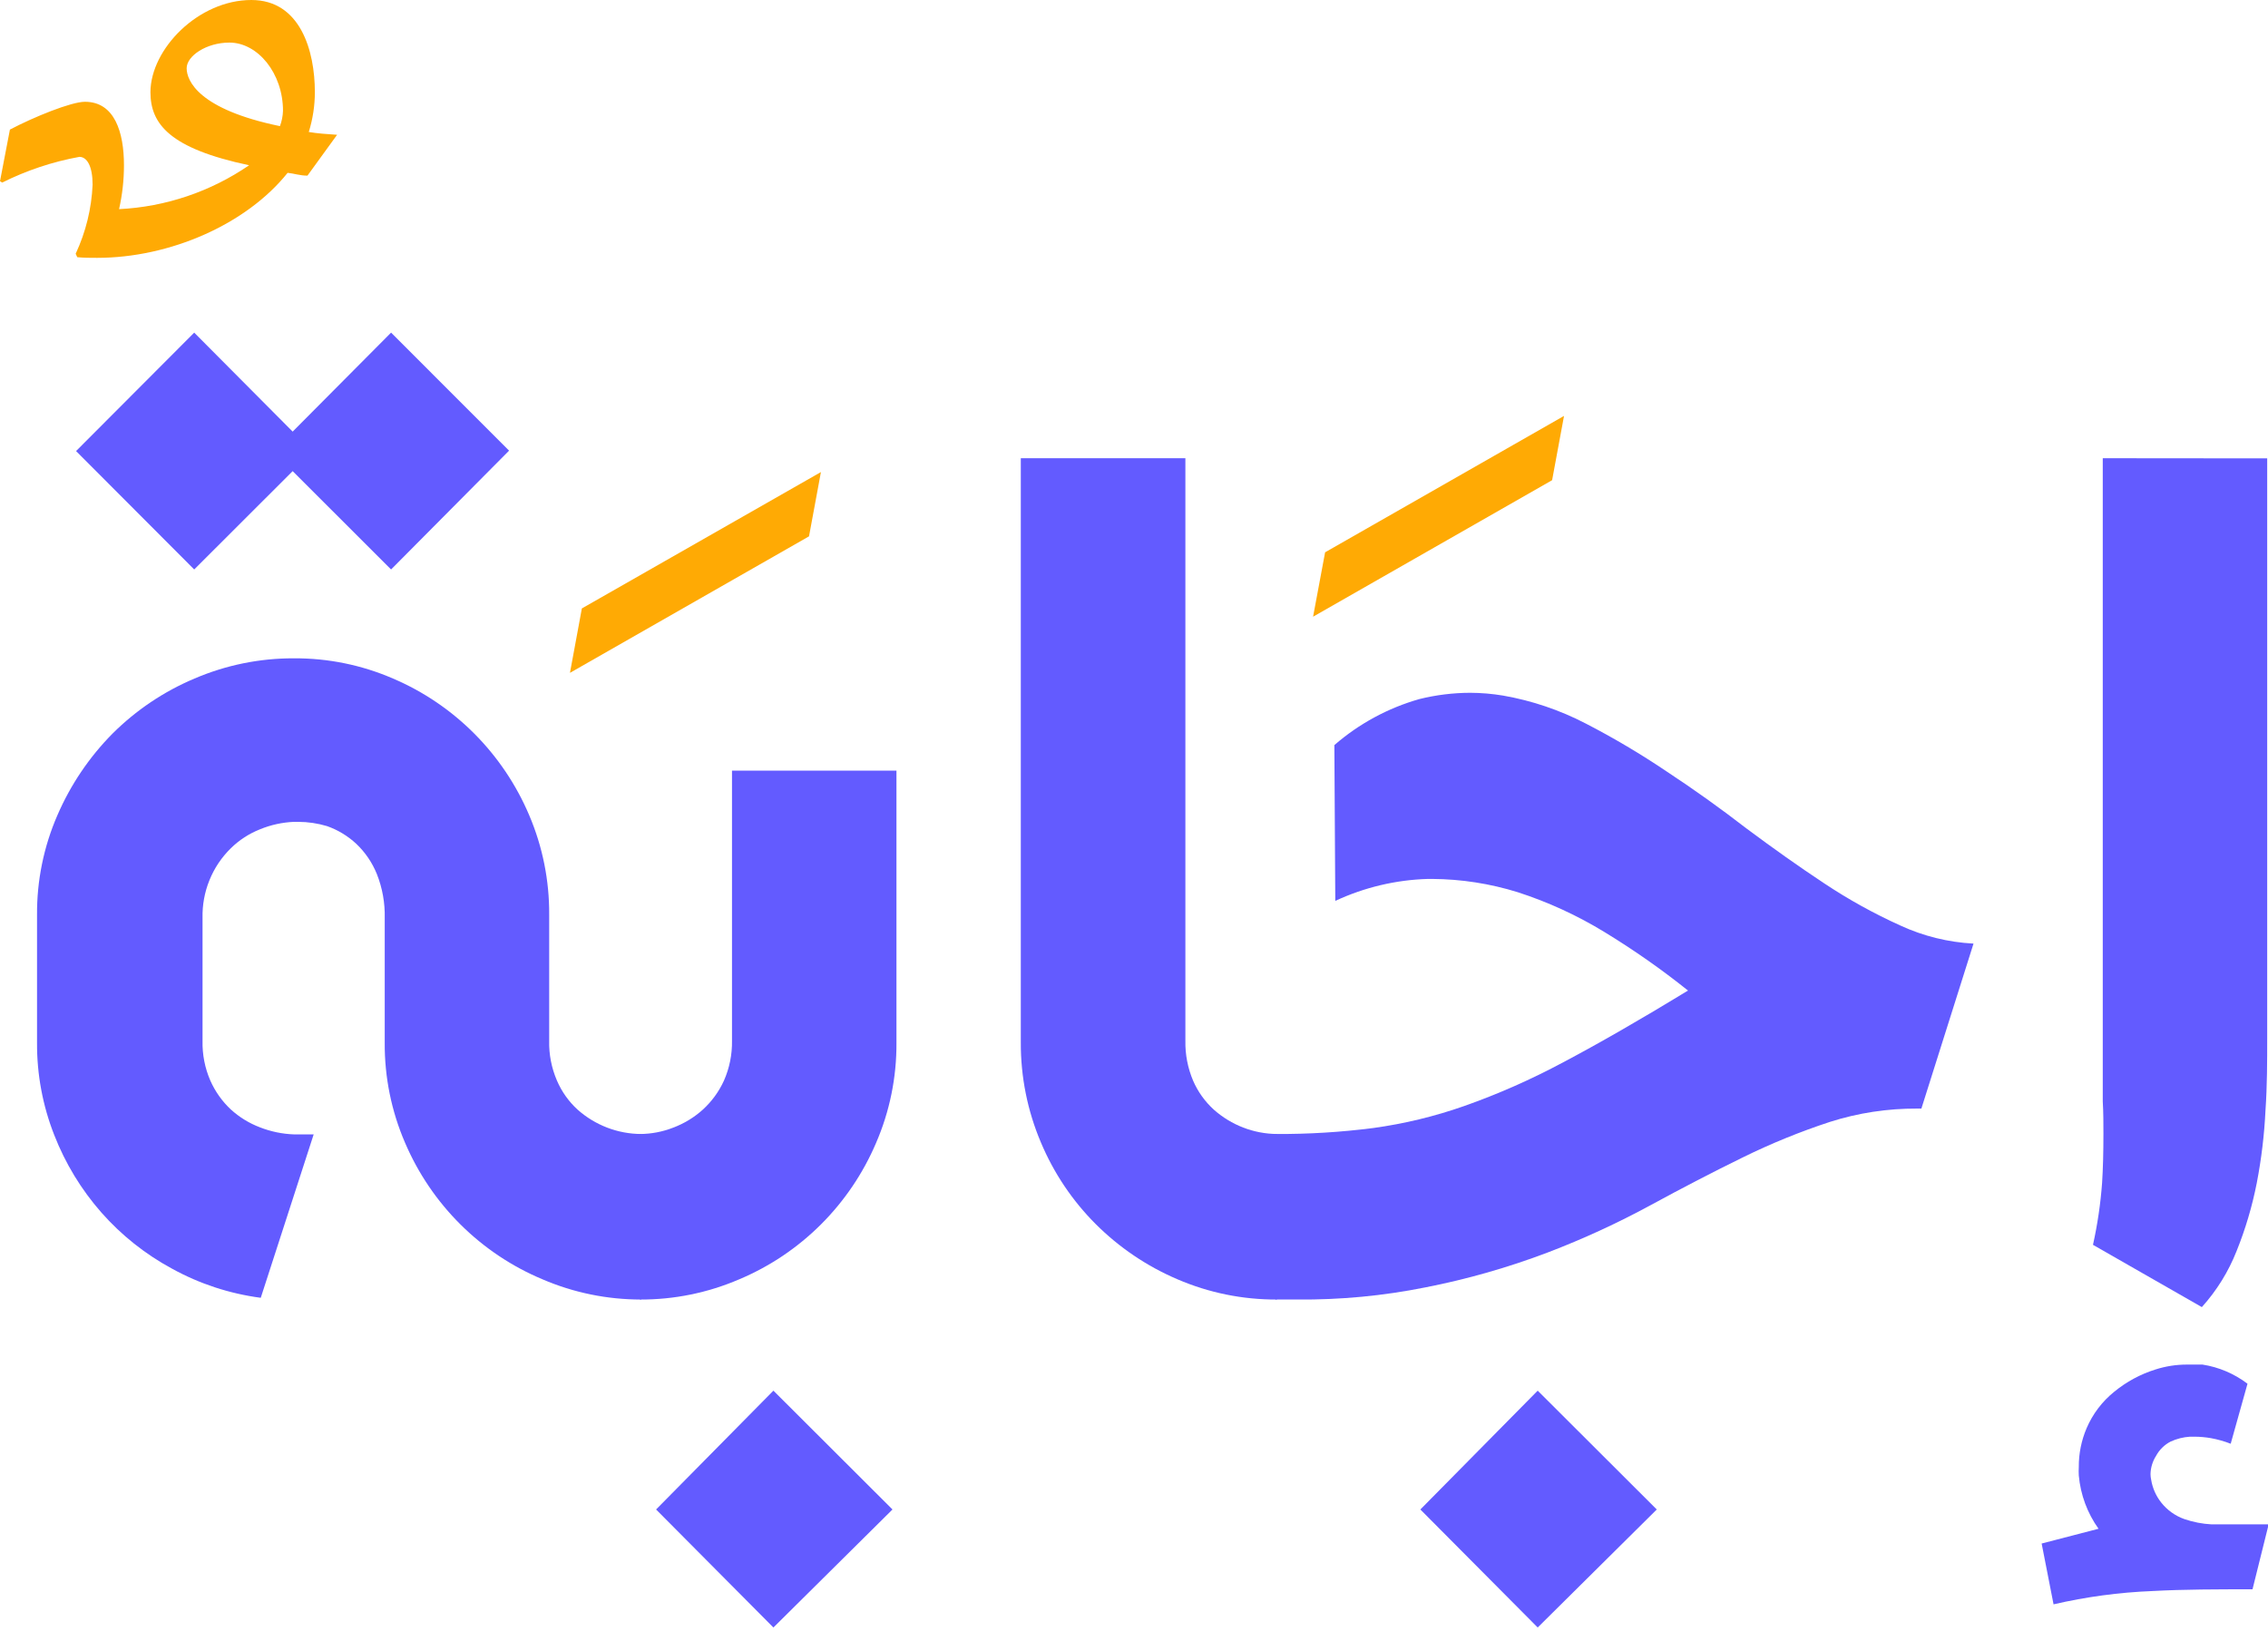 <svg width="76" height="55" viewBox="0 0 76 55" fill="none" xmlns="http://www.w3.org/2000/svg">
<path d="M6.787 34.877C6.776 35.337 6.866 35.794 7.049 36.215C7.21 36.578 7.442 36.906 7.732 37.178C8.018 37.439 8.35 37.643 8.712 37.78C9.075 37.922 9.461 38.002 9.851 38.016H10.511L8.738 43.492C7.695 43.355 6.686 43.024 5.763 42.515C4.87 42.033 4.068 41.396 3.396 40.633C2.723 39.868 2.189 38.989 1.818 38.038C1.431 37.055 1.235 36.006 1.241 34.949V30.659C1.233 29.51 1.466 28.372 1.924 27.319C2.365 26.299 2.992 25.37 3.773 24.582C4.562 23.797 5.493 23.171 6.517 22.74C7.571 22.288 8.705 22.057 9.851 22.062C10.992 22.055 12.123 22.286 13.171 22.74C15.223 23.616 16.858 25.257 17.733 27.319C18.183 28.374 18.411 29.511 18.403 30.659V34.877C18.392 35.337 18.482 35.793 18.664 36.215C18.823 36.585 19.059 36.916 19.356 37.187C19.945 37.71 20.703 38 21.488 38.003V43.55C20.35 43.552 19.223 43.322 18.177 42.872C16.111 42.007 14.46 40.368 13.575 38.301C13.118 37.244 12.885 36.102 12.892 34.949V30.766C12.904 30.263 12.815 29.763 12.63 29.295C12.475 28.91 12.239 28.563 11.939 28.278C11.656 28.015 11.323 27.813 10.959 27.685C10.646 27.591 10.32 27.543 9.993 27.542H9.851C9.46 27.559 9.074 27.643 8.712 27.792C8.346 27.937 8.013 28.153 7.732 28.43C7.423 28.733 7.18 29.097 7.018 29.499C6.855 29.901 6.777 30.332 6.787 30.766V34.877ZM6.508 11.147L9.807 14.464L13.105 11.147L17.059 15.102L13.105 19.084L9.807 15.789L6.508 19.084L2.549 15.116L6.508 11.147Z" fill="#635BFF"/>
<path d="M30.04 25.826V34.949C30.047 36.102 29.814 37.244 29.357 38.302C28.477 40.366 26.833 42.005 24.773 42.872C23.721 43.325 22.588 43.556 21.444 43.55V38.003C21.826 38.001 22.205 37.929 22.561 37.789C22.925 37.652 23.261 37.448 23.55 37.187C23.849 36.915 24.091 36.584 24.259 36.215C24.445 35.794 24.537 35.337 24.529 34.877V25.826H30.04ZM25.917 46.604L29.907 50.586L25.917 54.541L21.985 50.586L25.917 46.604Z" fill="#635BFF"/>
<path d="M34.207 15.356H39.722V34.877C39.713 35.336 39.801 35.792 39.98 36.215C40.14 36.585 40.377 36.916 40.675 37.187C41.259 37.705 42.008 37.995 42.786 38.003V43.55C41.642 43.555 40.508 43.325 39.456 42.872C38.434 42.436 37.505 41.808 36.717 41.022C35.934 40.239 35.311 39.31 34.881 38.288C34.431 37.228 34.202 36.087 34.207 34.935V15.356Z" fill="#635BFF"/>
<path d="M64.385 37.151H64.243C63.252 37.146 62.266 37.296 61.321 37.597C60.318 37.926 59.339 38.325 58.391 38.792C57.407 39.274 56.386 39.803 55.328 40.379C54.211 40.986 53.056 41.518 51.87 41.971C50.535 42.478 49.16 42.87 47.76 43.144C46.349 43.427 44.912 43.563 43.473 43.55H42.737V38.003C43.835 38.009 44.933 37.942 46.022 37.802C47.058 37.659 48.077 37.413 49.063 37.066C50.206 36.663 51.316 36.172 52.384 35.599C53.566 34.975 54.96 34.174 56.565 33.196C55.676 32.484 54.743 31.831 53.772 31.239C52.858 30.68 51.882 30.231 50.863 29.901C49.933 29.611 48.965 29.461 47.99 29.455H47.849C46.775 29.486 45.719 29.737 44.745 30.191L44.714 24.97C45.541 24.252 46.514 23.725 47.565 23.427C48.121 23.289 48.691 23.219 49.263 23.217C49.634 23.218 50.005 23.25 50.371 23.311C51.335 23.48 52.268 23.795 53.138 24.247C54.076 24.731 54.984 25.27 55.86 25.861C56.764 26.456 57.651 27.089 58.52 27.761C59.406 28.421 60.271 29.036 61.135 29.607C61.944 30.145 62.795 30.616 63.68 31.016C64.452 31.372 65.284 31.578 66.132 31.622L64.385 37.151ZM51.528 46.604L55.518 50.586L51.528 54.541L47.596 50.586L51.528 46.604Z" fill="#635BFF"/>
<path d="M75.481 53.261C74.302 53.261 73.189 53.261 72.134 53.319C71.016 53.363 69.904 53.513 68.814 53.765L68.415 51.727L70.321 51.232C69.946 50.708 69.718 50.092 69.66 49.449C69.654 49.354 69.654 49.258 69.66 49.163C69.657 48.716 69.746 48.272 69.922 47.861C70.126 47.384 70.445 46.964 70.848 46.64C71.257 46.305 71.725 46.052 72.227 45.895C72.57 45.785 72.927 45.729 73.287 45.73C73.46 45.73 73.632 45.73 73.805 45.73C74.353 45.815 74.871 46.036 75.313 46.372L74.75 48.383C74.536 48.3 74.315 48.237 74.089 48.196C73.91 48.165 73.73 48.148 73.548 48.147H73.384C73.159 48.161 72.938 48.217 72.733 48.312C72.528 48.419 72.359 48.585 72.249 48.789C72.132 48.973 72.067 49.186 72.063 49.404C72.064 49.467 72.071 49.53 72.085 49.591C72.13 49.868 72.245 50.129 72.418 50.349C72.619 50.605 72.888 50.798 73.194 50.907C73.49 51.008 73.799 51.069 74.111 51.085C74.271 51.085 74.426 51.085 74.586 51.085C74.745 51.085 74.923 51.085 75.078 51.085C75.406 51.085 75.721 51.085 76.022 51.085L75.481 53.261ZM75.973 15.361V34.779C75.973 35.568 75.973 36.375 75.916 37.205C75.877 38.025 75.779 38.842 75.623 39.648C75.47 40.426 75.245 41.187 74.949 41.922C74.676 42.615 74.281 43.252 73.783 43.804L70.135 41.717C70.287 41.032 70.39 40.336 70.441 39.635C70.472 39.144 70.485 38.6 70.485 37.998C70.485 37.651 70.485 37.289 70.463 36.91V15.356L75.973 15.361Z" fill="#635BFF"/>
<path d="M52.011 16.092L44.001 20.667L44.404 18.509L52.41 13.938L52.011 16.092Z" fill="#FFAA04"/>
<path d="M27.11 17.974L19.099 22.549L19.498 20.39L27.509 15.82L27.11 17.974Z" fill="#FFAA04"/>
<path d="M10.303 5.886C10.046 5.886 9.86 5.814 9.638 5.792C8.255 7.522 5.688 8.641 3.254 8.641C3.024 8.641 2.811 8.641 2.589 8.619L2.536 8.503C2.875 7.777 3.068 6.99 3.103 6.189C3.103 5.582 2.922 5.257 2.66 5.257C1.762 5.42 0.892 5.71 0.075 6.118L0 6.073L0.332 4.343C1.126 3.924 2.385 3.411 2.846 3.411C3.844 3.411 4.154 4.437 4.154 5.538C4.154 6.033 4.099 6.526 3.99 7.009C5.55 6.932 7.058 6.423 8.348 5.538C5.688 4.976 5.041 4.156 5.041 3.086C5.05 1.636 6.65 0 8.423 0C10.064 0 10.551 1.703 10.551 3.086C10.551 3.539 10.482 3.99 10.347 4.423C10.627 4.472 10.963 4.495 11.296 4.517L10.303 5.886ZM9.381 4.227C9.442 4.063 9.477 3.89 9.483 3.714C9.483 2.452 8.636 1.427 7.687 1.427C6.92 1.427 6.255 1.873 6.255 2.287C6.255 2.702 6.65 3.665 9.381 4.227Z" fill="#FFAA04"/>
</svg>
